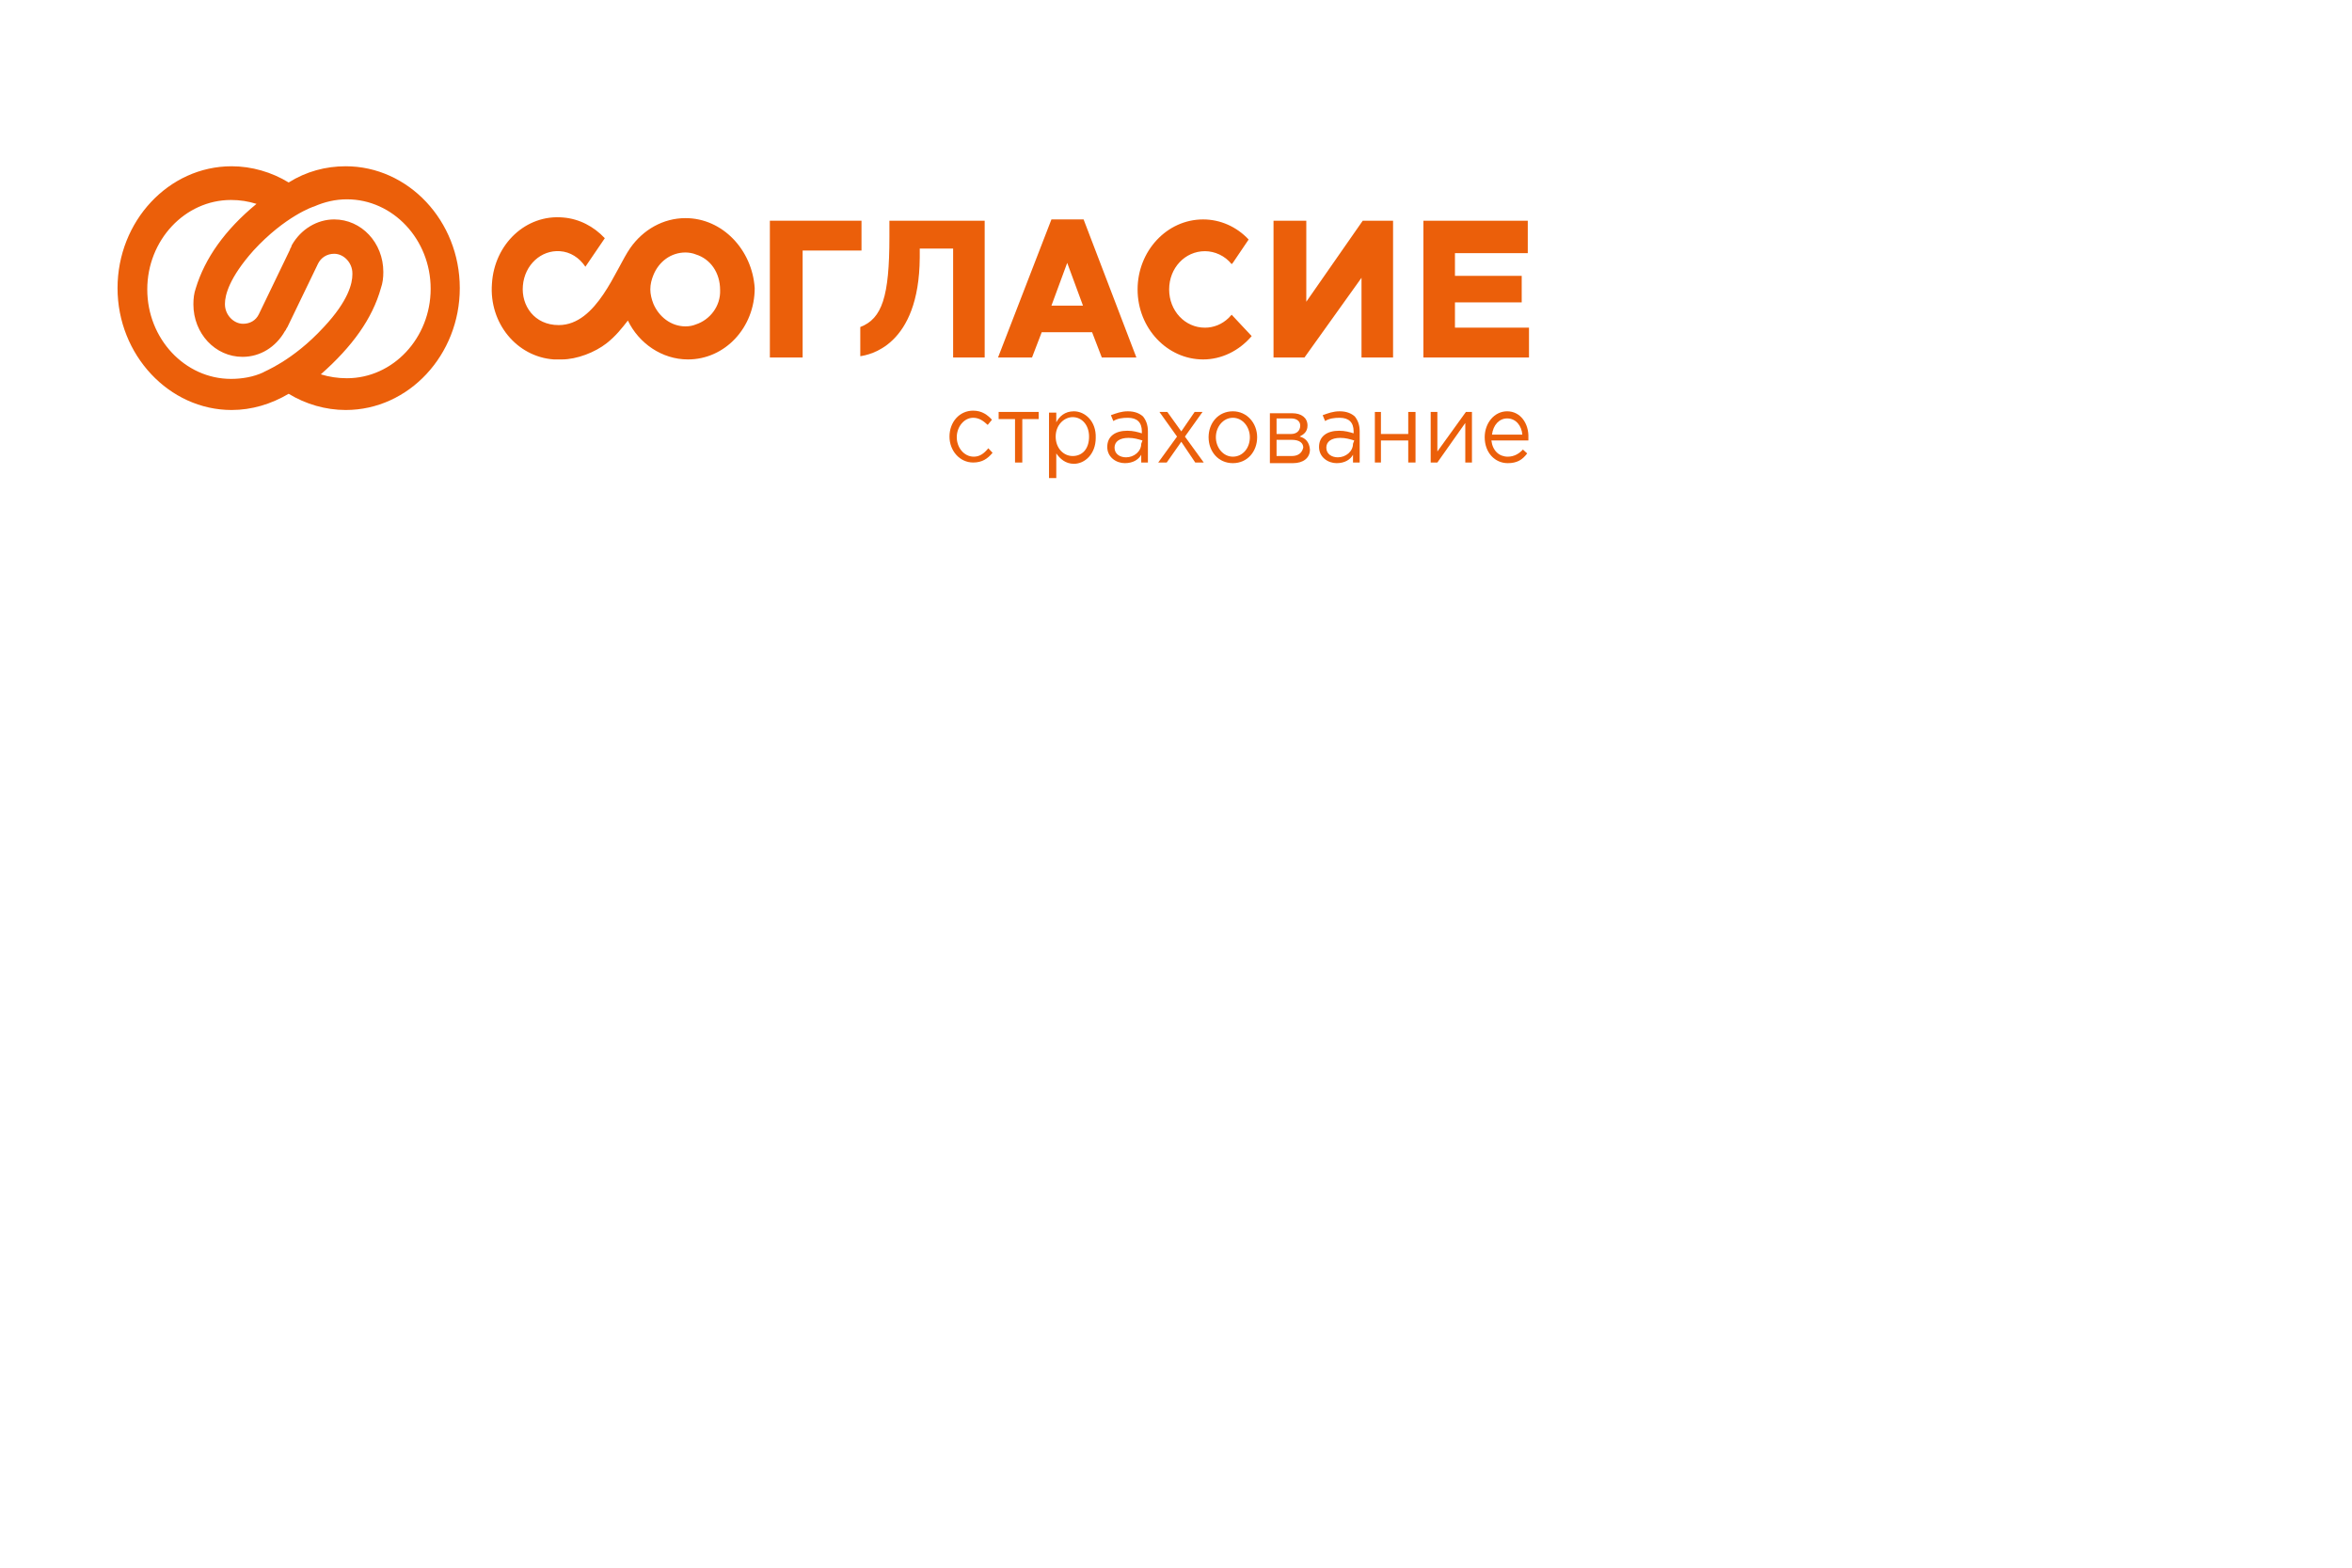<?xml version="1.0" encoding="utf-8" ?><svg width="300" height="200" xmlns="http://www.w3.org/2000/svg"  >
  <style>
    .st0{fill:#eb5f0a}
  </style>
  <g id="Layer_1">
    <g id="g3790" transform="matrix(.774 0 0 .827 -142.594 -106.56)">
      <path id="path3752" class="st0" d="M341.1 184h5.4v-21.1h-15.7v2.5c0 9.2-1.2 12.6-4.8 13.9v4.5c1.4-.2 9.7-1.5 9.8-15.2v-1.4h5.5V184h-.2z"/>
      <path id="polygon3754" class="st0" d="M311.1 184h5.4v-16.5h9.7v-4.6h-15.1z"/>
      <path id="path3756" class="st0" d="M362.8 162.7h-5.3l-8.8 21.3h5.6l1.6-3.9h8.3l1.6 3.9h5.7l-8.7-21.3zm-5.3 13.3l2.6-6.6 2.6 6.6h-5.2z"/>
      <path id="polygon3758" class="st0" d="M399.5 162.9h-5.4V184h5.1l9.4-12.3V184h5.2v-21.1h-5l-9.3 12.5z"/>
      <path id="polygon3760" class="st0" d="M435 175.5v-4.1h-11v-3.5h12v-5h-17.2V184h17.4v-4.6H424v-3.9z"/>
      <path id="path3762" class="st0" d="M297.2 162.5c-3.7 0-7 1.8-9.1 4.6-2.4 3.2-5.5 11.9-11.8 11.9-4 0-6.2-3-5.9-6.1.3-3.2 3-5.5 6.1-5.3 1.7.1 3.2 1 4.2 2.4l3.2-4.4c-1.8-1.8-4.2-3-6.9-3.2-6.1-.5-11.3 4.1-11.7 10.2-.5 6.1 4.1 11.3 10.2 11.7h1.3c2.5 0 5.5-1.1 7.4-2.5 1.5-1.1 2.5-2.3 3.5-3.5 1.8 3.5 5.6 6 9.9 6 6.1 0 11-4.9 11-11-.4-5.9-5.3-10.8-11.4-10.8m1.7 16.4c-.5.2-1.1.3-1.7.3-2.4 0-4.4-1.5-5.3-3.5-.3-.7-.5-1.5-.5-2.2 0-.8.2-1.5.5-2.2.9-2.1 2.9-3.5 5.3-3.5.5 0 1.2.1 1.7.3 2.4.7 4 2.8 4 5.5.1 2.5-1.7 4.6-4 5.3"/>
      <path id="path3764" class="st0" d="M387.2 177.4l-.5.5c-1.1 1-2.5 1.5-3.9 1.5-3.3 0-5.9-2.6-5.9-5.9 0-3.3 2.6-5.9 5.9-5.9 1.6 0 3.3.7 4.4 2l.2-.2 2.6-3.6c-2-2-4.7-3.1-7.5-3.1-6 0-10.8 4.9-10.8 10.8 0 6 4.9 10.8 10.8 10.8 3 0 5.9-1.3 8-3.6l-3.3-3.3z"/>
      <path id="path3766" class="st0" d="M344.7 199.3c-1.6 0-2.8-1.4-2.8-3s1.2-3 2.7-3c1 0 1.7.5 2.4 1.1l.7-.8c-.7-.7-1.6-1.4-3.1-1.4-2.3 0-3.9 1.8-3.9 4s1.7 4 3.9 4c1.5 0 2.4-.6 3.2-1.5l-.7-.7c-.7.8-1.4 1.3-2.4 1.3"/>
      <path id="polygon3768" class="st0" d="M355.4 192.4h-6.6v1.1h2.7v6.7h1.2v-6.7h2.7z"/>
      <path id="path3770" class="st0" d="M361.2 192.3c-1.5 0-2.4.8-2.9 1.7v-1.5h-1.2v10.1h1.2v-3.8c.6.8 1.5 1.6 2.9 1.6 1.8 0 3.6-1.5 3.6-4 .1-2.6-1.8-4.1-3.6-4.1m-.2 6.9c-1.5 0-2.8-1.2-2.8-3s1.4-3 2.8-3c1.5 0 2.7 1.2 2.7 3 0 2-1.2 3-2.7 3"/>
      <path id="path3772" class="st0" d="M370.1 192.3c-1.1 0-1.9.3-2.8.6l.4.9c.7-.4 1.5-.5 2.4-.5 1.5 0 2.3.7 2.3 2.1v.3c-.7-.2-1.4-.4-2.4-.4-1.9 0-3.3.8-3.3 2.5 0 1.6 1.5 2.5 2.9 2.5s2.3-.6 2.7-1.3v1.2h1.1v-4.8c0-1-.3-1.7-.8-2.3-.6-.5-1.4-.8-2.5-.8m2.2 5c0 1.2-1.2 2.1-2.5 2.1-1 0-1.9-.5-1.9-1.5 0-.9.8-1.5 2.3-1.5.9 0 1.6.2 2.3.4l-.2.5z"/>
      <path id="polygon3774" class="st0" d="M378.9 195.4l-2.3-3h-1.3l2.9 3.8-3.1 4h1.4l2.4-3.2 2.3 3.2h1.4l-3.1-4 2.9-3.8h-1.3z"/>
      <path id="path3776" class="st0" d="M387.4 192.3c-2.4 0-4 1.8-4 4s1.6 4 4 4 4-1.8 4-4-1.7-4-4-4m0 7c-1.6 0-2.8-1.4-2.8-3s1.2-3 2.8-3 2.8 1.4 2.8 3c0 1.7-1.2 3-2.8 3"/>
      <path id="path3778" class="st0" d="M398.4 196.2c.6-.3 1.3-.7 1.3-1.7 0-1.2-1-1.9-2.5-1.9h-3.7v7.7h3.8c1.7 0 2.8-.8 2.8-2.1-.1-1.2-.8-1.8-1.7-2m-3.8-2.8h2.4c1 0 1.5.5 1.5 1.1 0 .8-.6 1.3-1.5 1.3h-2.4v-2.4zm2.5 5.8h-2.5v-2.5h2.5c1.3 0 1.9.5 1.9 1.2-.2.8-.8 1.3-1.9 1.3"/>
      <path id="path3780" class="st0" d="M405 192.3c-1.1 0-1.9.3-2.8.6l.4.9c.7-.4 1.5-.5 2.4-.5 1.5 0 2.3.7 2.3 2.1v.3c-.7-.2-1.4-.4-2.4-.4-1.9 0-3.3.8-3.3 2.5 0 1.6 1.5 2.5 2.9 2.5s2.3-.6 2.7-1.3v1.2h1.1v-4.8c0-1-.3-1.7-.8-2.3-.6-.5-1.4-.8-2.5-.8m2.2 5c0 1.2-1.2 2.1-2.5 2.1-1 0-1.9-.5-1.9-1.5 0-.9.8-1.5 2.3-1.5.9 0 1.6.2 2.3.4l-.2.5z"/>
      <path id="polygon3782" class="st0" d="M411.8 192.4h-1v7.8h1v-3.4h4.5v3.4h1.2v-7.8h-1.2v3.4h-4.5z"/>
      <path id="polygon3784" class="st0" d="M421.1 200.2l4.6-6.1v6.1h1.1v-7.8h-1l-4.7 6.1v-6.1H420v7.8z"/>
      <path id="path3786" class="st0" d="M432.6 192.3c-2.1 0-3.7 1.8-3.7 4 0 2.4 1.7 4 3.8 4 1.5 0 2.4-.5 3.2-1.5l-.7-.6c-.6.6-1.4 1.1-2.5 1.1-1.4 0-2.5-.9-2.7-2.5h6.1v-.4c.1-2.2-1.3-4.1-3.5-4.1m-2.5 3.6c.2-1.5 1.2-2.5 2.5-2.5 1.5 0 2.4 1.2 2.5 2.5h-5z"/>
      <path id="path3788" class="st0" d="M241.2 154.5c-3.3 0-6.5.8-9.4 2.5-2.8-1.6-6.1-2.5-9.4-2.5-10.4 0-18.8 8.5-18.8 18.8s8.5 18.8 18.8 18.8c3.3 0 6.5-.9 9.4-2.5 2.8 1.6 6.1 2.5 9.4 2.5 10.4 0 18.8-8.5 18.8-18.8 0-10.4-8.5-18.8-18.8-18.8m-24.7 18.8c-.3.8-.4 1.6-.4 2.5 0 4.5 3.6 8.1 8.1 8.1 2.9 0 5.5-1.5 7-4l.1-.1c.1-.2.2-.4.3-.5l4.9-9.5.1-.2c.5-1 1.5-1.6 2.7-1.6 1.6 0 3 1.4 3 3v.2c0 1.3-.6 4-4.7 8.1-5.2 5.3-10 6.9-10 7-1.6.7-3.5 1-5.3 1-7.6 0-13.8-6.2-13.8-13.8s6.2-13.8 13.8-13.8c1.5 0 2.8.2 4.2.6-5.2 4-8.5 8.4-10 13m30.5 0c.3-.8.4-1.6.4-2.5 0-4.5-3.6-8.1-8.1-8.1-2.8 0-5.5 1.5-7 4l-.1.3c-.1.1-.2.3-.2.4l-5.1 9.9c-.5 1-1.5 1.5-2.6 1.5-1.6 0-3-1.4-3-3v-.1c0-1.3.7-4 4.7-8.2 5.2-5.3 9.9-6.8 10-6.8 1.7-.7 3.5-1.1 5.4-1.1 7.6 0 13.8 6.2 13.8 13.8 0 7.6-6.2 13.8-13.8 13.8-1.5 0-2.9-.2-4.3-.6 5.2-4.3 8.5-8.6 9.9-13.3"/>
    </g>
  </g>
</svg>
